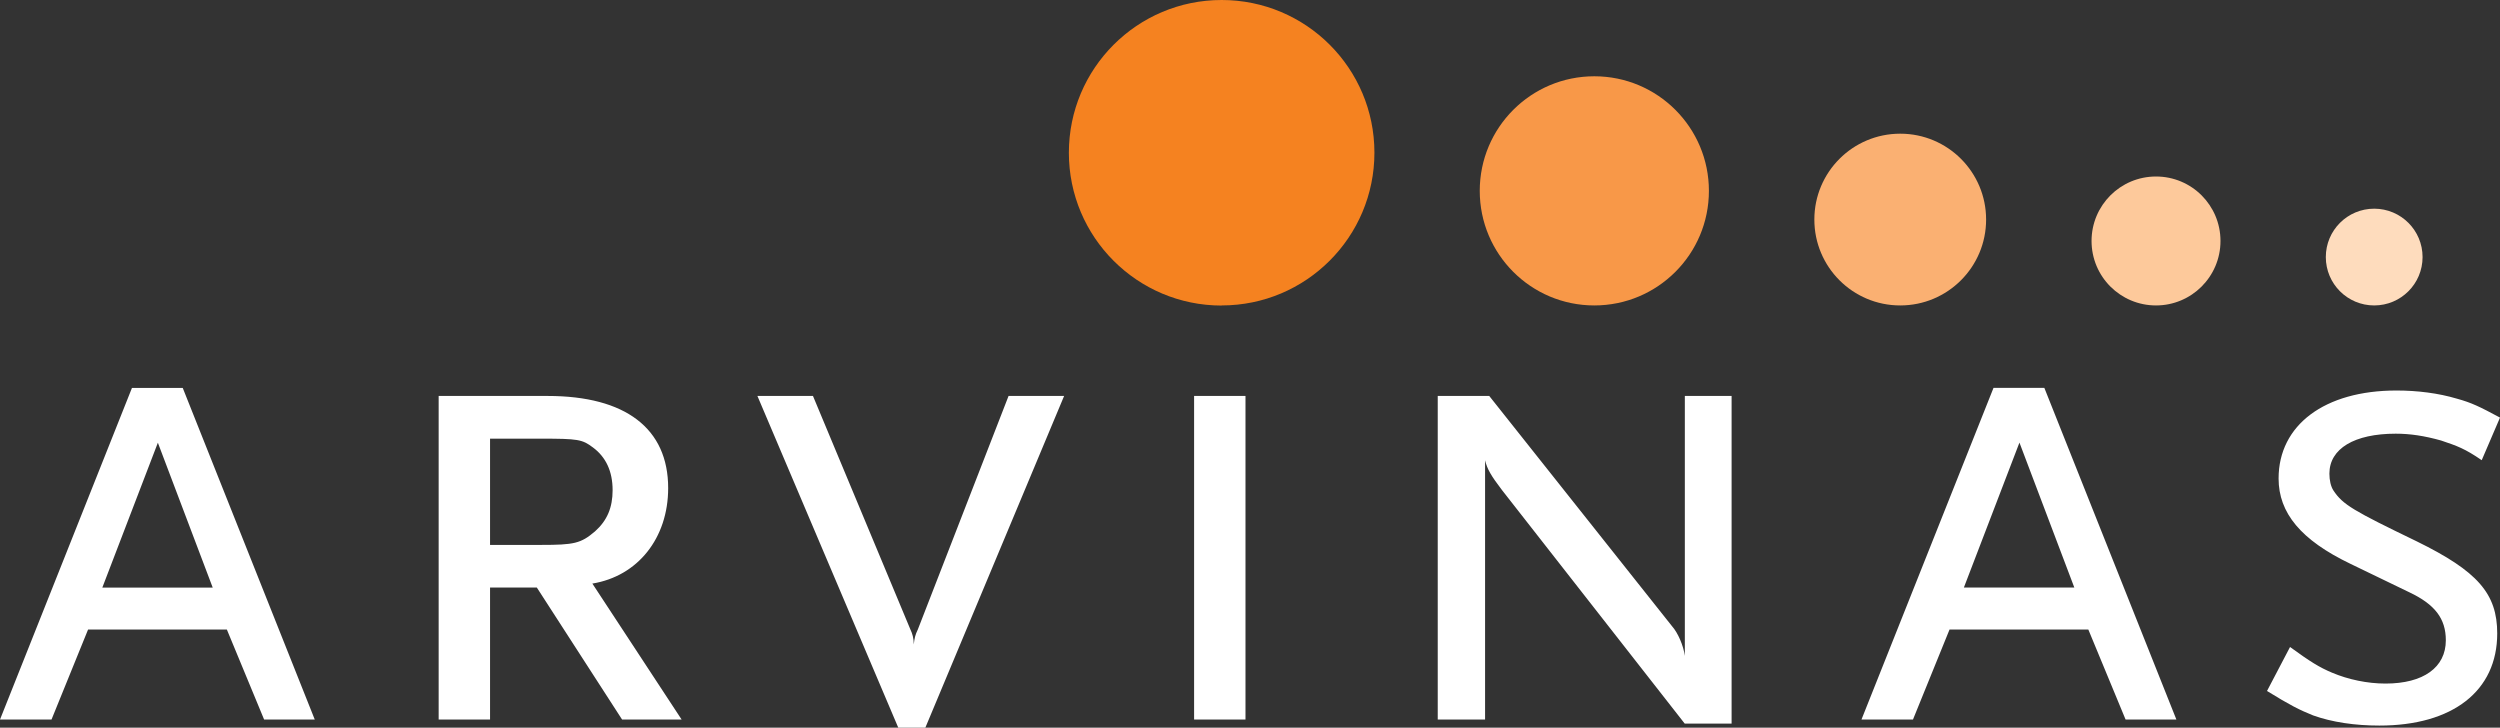 <?xml version="1.0" encoding="UTF-8"?>
<svg id="Layer_2" data-name="Layer 2" xmlns="http://www.w3.org/2000/svg" viewBox="0 0 216 62.87">
  <rect x="0" y="0" width="216" height="62.87" fill="#333333" stroke="none"/>
  <defs>
    <style>
      .cls-1 {
        fill: #fff;
      }

      .cls-2 {
        fill: #f89848;
      }

      .cls-3 {
        fill: #fdc99b;
      }

      .cls-4 {
        fill: #f58220;
      }

      .cls-5 {
        fill: #fab072;
      }

      .cls-6 {
        fill: #fedcbd;
      }
    </style>
  </defs>
  <g id="Layer_1-2" data-name="Layer 1">
    <g>
      <path class="cls-1" d="m216,36.08c-1.75-.94-2.46-1.29-3.74-1.64-1.58-.47-3.39-.7-5.21-.7-6.2,0-10.18,2.98-10.18,7.6,0,2.98,1.93,5.32,6.2,7.37l5.09,2.46c2.22,1.05,3.16,2.28,3.16,4.15,0,2.34-1.93,3.74-5.21,3.74-1.58,0-3.22-.35-4.62-.94-1.11-.47-1.87-.94-3.63-2.22l-1.99,3.8c1.99,1.23,2.81,1.64,3.98,2.11,1.64.59,3.63.88,5.73.88,6.32,0,10.18-2.98,10.18-7.96,0-3.45-1.7-5.38-6.96-7.96-5.44-2.63-6.38-3.16-7.19-4.39-.23-.35-.35-.88-.35-1.46,0-2.16,2.16-3.45,5.73-3.45,1.23,0,2.46.18,3.92.59,1.4.47,2.05.7,3.51,1.7l1.58-3.68Zm-36.79,14.68h-9.53l4.8-12.52,4.74,12.52Zm8.83,11.41l-11.41-28.66h-4.39l-11.41,28.66h4.45l3.16-7.78h11.99l3.22,7.78h4.39Zm-38.43.35v-28.31h-4.04v22.46c-.12-.88-.59-1.99-1.11-2.57l-15.79-19.89h-4.45v27.96h4.09v-22.4c.18.76.53,1.35,1.46,2.57l15.79,20.18h4.04Zm-42-28.31h-4.44v27.96h4.44v-27.96Zm-15.67,0h-4.8l-7.84,20.18c-.23.47-.29.76-.35,1.29,0-.53-.12-.94-.29-1.29l-8.42-20.18h-4.8l12.17,28.66h2.34l11.99-28.66Zm-39.01,8.13c0,1.52-.47,2.63-1.52,3.57-1.23,1.05-1.81,1.17-4.68,1.17h-4.39v-9.18h4.39c3.22,0,3.57.06,4.5.76,1.11.82,1.7,2.05,1.7,3.69m5.97,19.83l-7.72-11.76c3.92-.64,6.55-3.92,6.55-8.25,0-5.15-3.68-7.96-10.41-7.96h-9.42v27.96h4.44v-11.41h4.04l7.37,11.41h5.15Zm-40.53-11.41h-9.53l4.8-12.52,4.74,12.52Zm8.83,11.41l-11.41-28.66h-4.39L0,62.17h4.45l3.16-7.78h11.99l3.22,7.78h4.39Z"/>
      <path class="cls-4" d="m105.55,26.39c7.29,0,13.2-5.91,13.2-13.2S112.84,0,105.55,0s-13.2,5.91-13.2,13.2,5.91,13.2,13.2,13.2"/>
      <path class="cls-2" d="m137.75,26.39c5.47,0,9.9-4.43,9.9-9.9s-4.43-9.9-9.9-9.9-9.9,4.43-9.9,9.9,4.43,9.9,9.9,9.9"/>
      <path class="cls-5" d="m164.18,26.39c4.1,0,7.42-3.32,7.42-7.42s-3.32-7.42-7.42-7.42-7.42,3.32-7.42,7.42,3.32,7.42,7.42,7.42"/>
      <path class="cls-3" d="m186.28,26.39c3.07,0,5.57-2.49,5.57-5.57s-2.49-5.57-5.57-5.57-5.57,2.49-5.57,5.57,2.49,5.57,5.57,5.57"/>
      <path class="cls-6" d="m205.13,26.39c2.31,0,4.18-1.87,4.18-4.18s-1.87-4.18-4.18-4.18-4.18,1.87-4.18,4.18,1.87,4.18,4.18,4.18"/>
    </g>
  </g>
</svg>